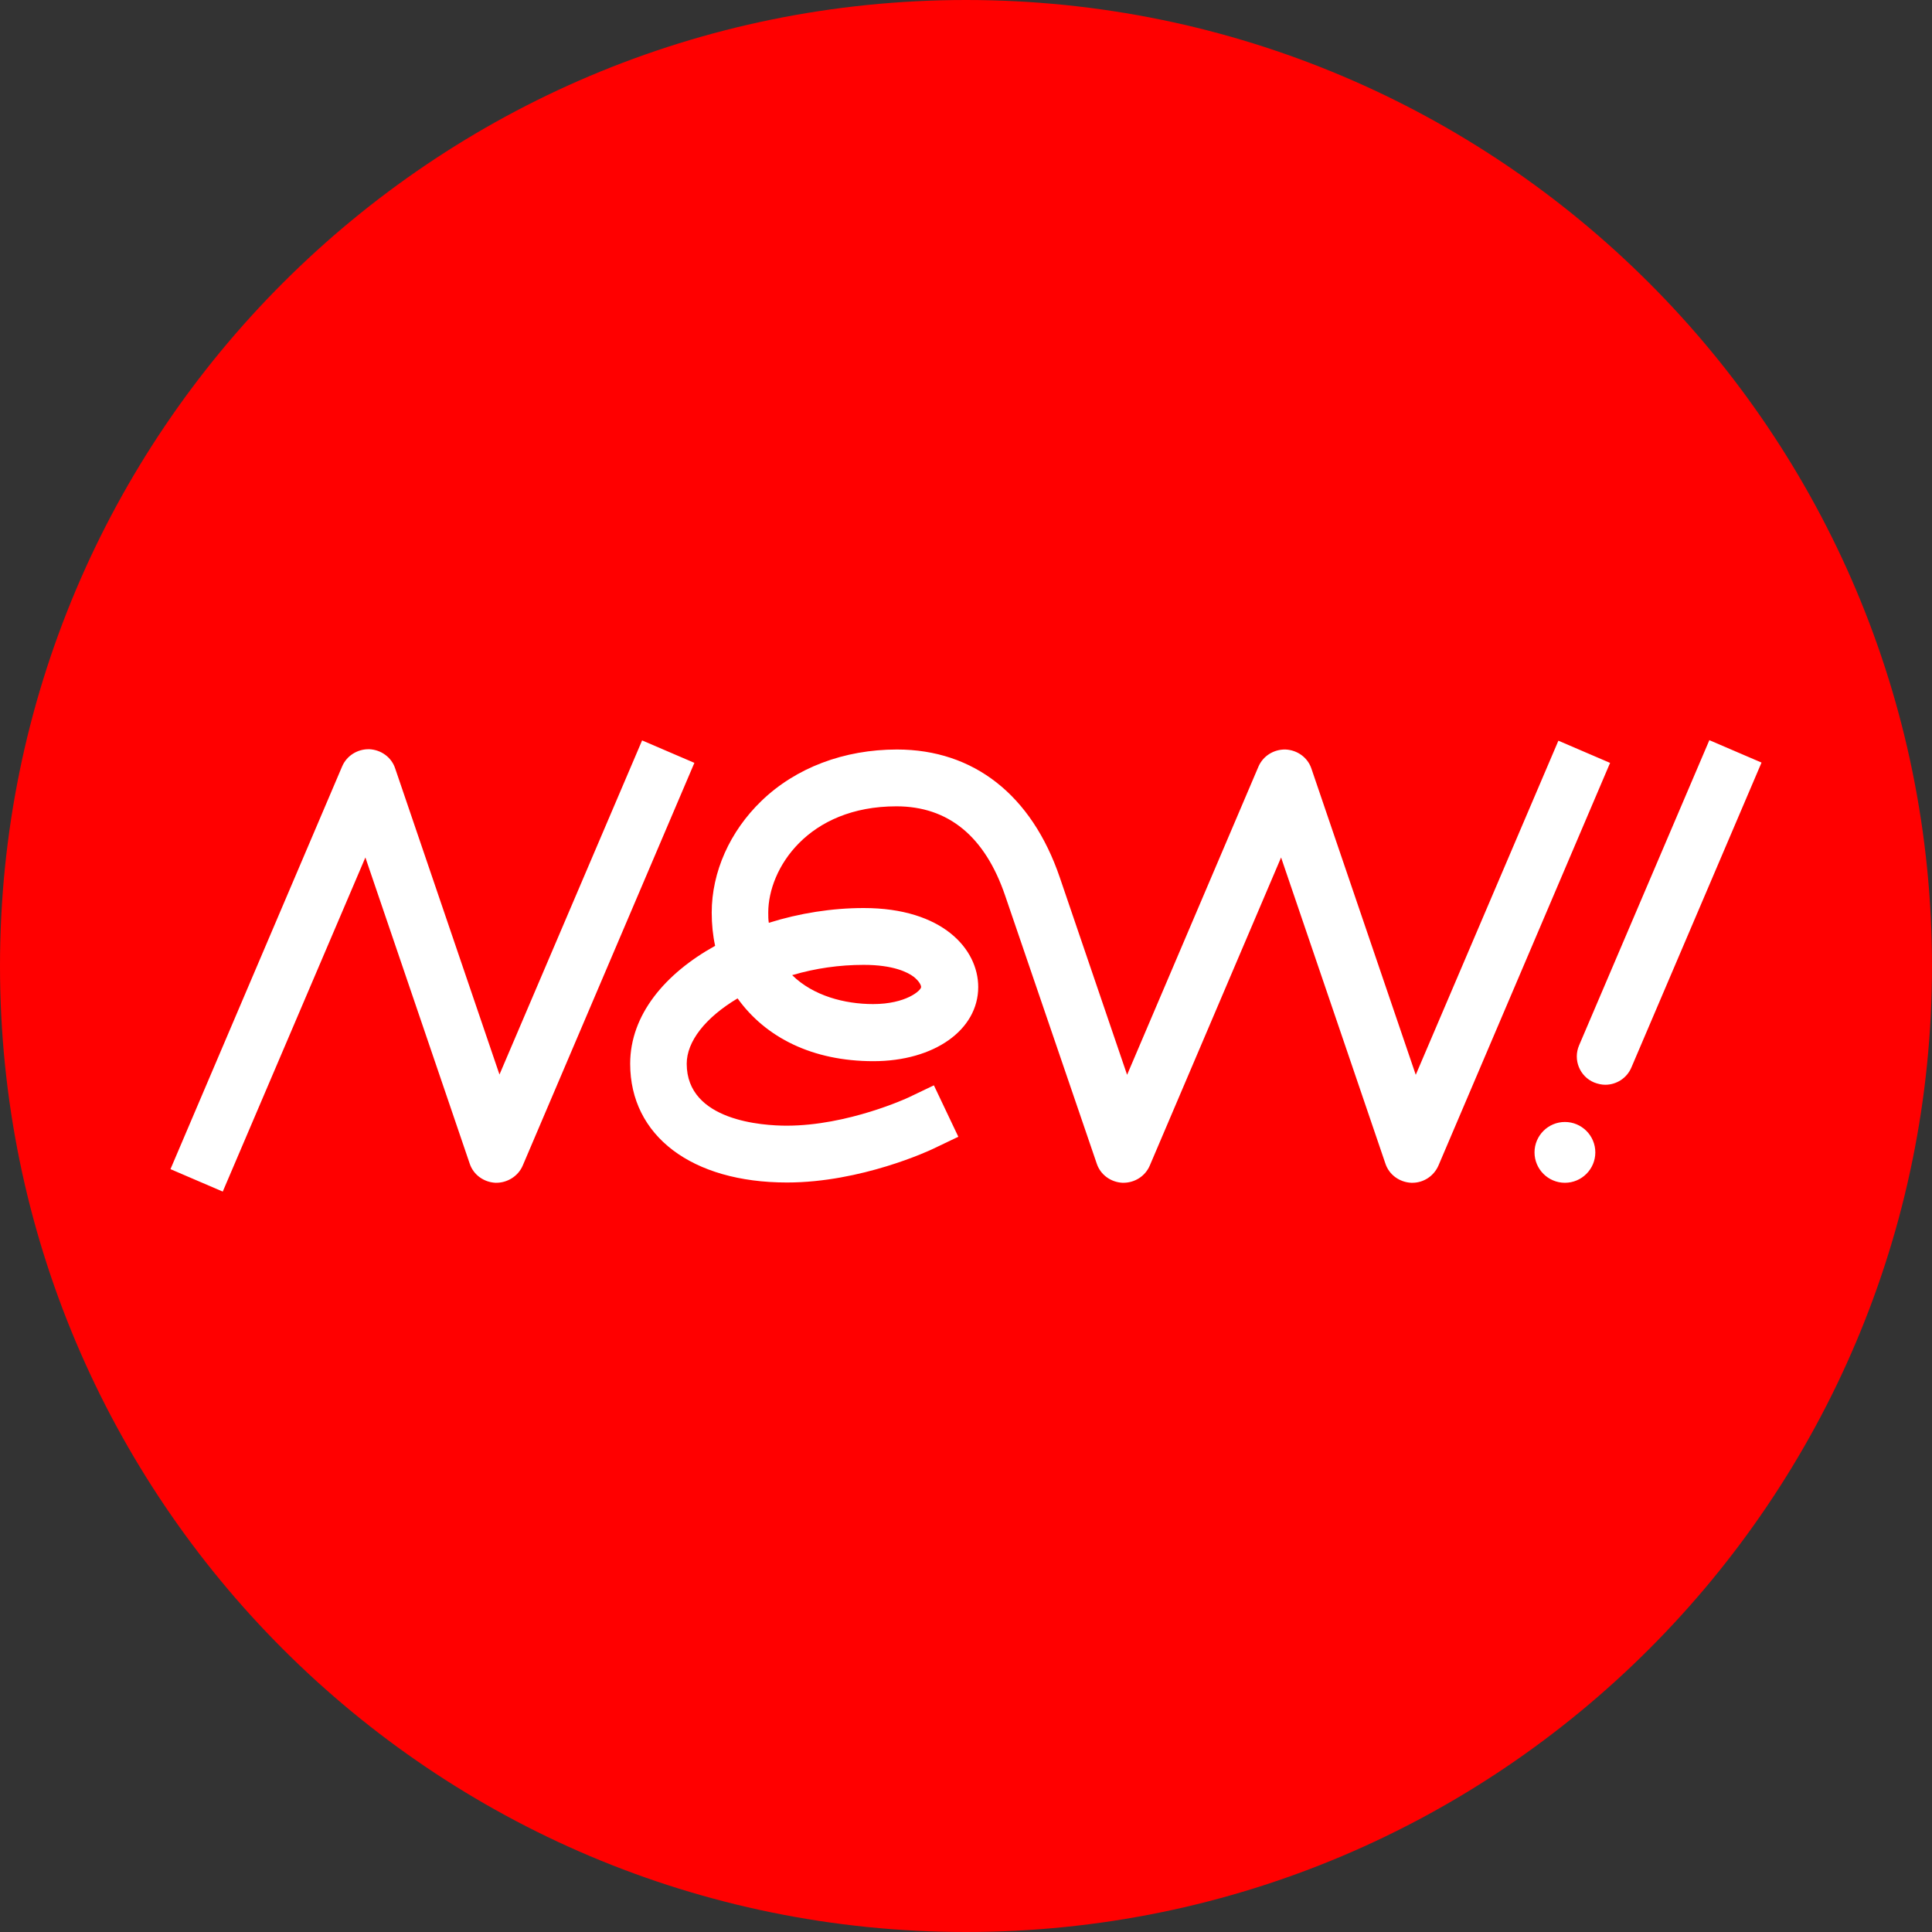 <?xml version="1.0" encoding="UTF-8"?>
<svg id="Layer_1" xmlns="http://www.w3.org/2000/svg" viewBox="0 0 68 68">
  <rect x="0" y="0" width="68" height="68" fill="#333333" stroke="none"/>
  <defs>
    <style>
      .cls-1 {
        fill: #fff;
      }

      .cls-2 {
        fill: red;
      }
    </style>
  </defs>
  <path class="cls-2" d="M34,0C15.22,0,0,15.22,0,34s15.22,34,34,34,34-15.22,34-34S52.78,0,34,0Z"/>
  <path class="cls-1" d="M24.44,26.85l-6.04,14.17c-.16.38-.55.62-.96.61-.41-.02-.78-.28-.91-.68l-3.67-10.77-5.02,11.76-1.84-.79,6.04-14.17c.16-.38.54-.62.96-.61.41.02.78.28.91.68l3.67,10.77,5.02-11.76,1.84.79ZM56.67,26.85l-6.04,14.17c-.16.37-.52.61-.92.61-.01,0-.02,0-.04,0-.41-.02-.78-.28-.91-.68l-3.67-10.77-4.62,10.84c-.16.38-.54.62-.96.61-.41-.02-.78-.28-.91-.68l-3.22-9.42c-.71-2.09-2-3.15-3.83-3.15-3.11,0-4.51,2.19-4.51,3.74,0,.13,0,.25.02.36,1.08-.34,2.23-.52,3.34-.52,2.77,0,4.03,1.44,4.03,2.78,0,1.51-1.55,2.61-3.69,2.61s-3.79-.83-4.78-2.21c0,0,0,0,0,0-1.14.68-1.79,1.52-1.79,2.3,0,2.02,2.69,2.18,3.52,2.18,2.15,0,4.26-.98,4.28-.99l.9-.43.86,1.81-.9.43c-.1.05-2.52,1.18-5.13,1.18-3.35,0-5.52-1.64-5.52-4.18,0-1.73,1.24-3.18,2.99-4.15-.08-.37-.12-.76-.12-1.17,0-1.43.64-2.86,1.75-3.93,1.21-1.17,2.91-1.81,4.77-1.81,2.7,0,4.74,1.6,5.73,4.5l2.37,6.95,4.62-10.84c.16-.38.54-.62.96-.61.41.02.78.28.91.68l3.67,10.77,5.02-11.76,1.84.79ZM27.88,34.32c.74.73,1.85,1.02,2.85,1.02,1.16,0,1.69-.48,1.69-.6,0-.06-.06-.2-.26-.36-.21-.16-.72-.42-1.76-.42-.85,0-1.7.12-2.51.36ZM55.08,39.49c-.59,0-1.07.48-1.07,1.07s.48,1.07,1.07,1.07,1.07-.48,1.07-1.07-.48-1.07-1.07-1.07ZM60.16,26.06l-4.58,10.73c-.22.51.02,1.1.53,1.31.13.05.26.08.39.08.39,0,.76-.23.92-.61l4.58-10.73-1.84-.79Z"/>
</svg>
